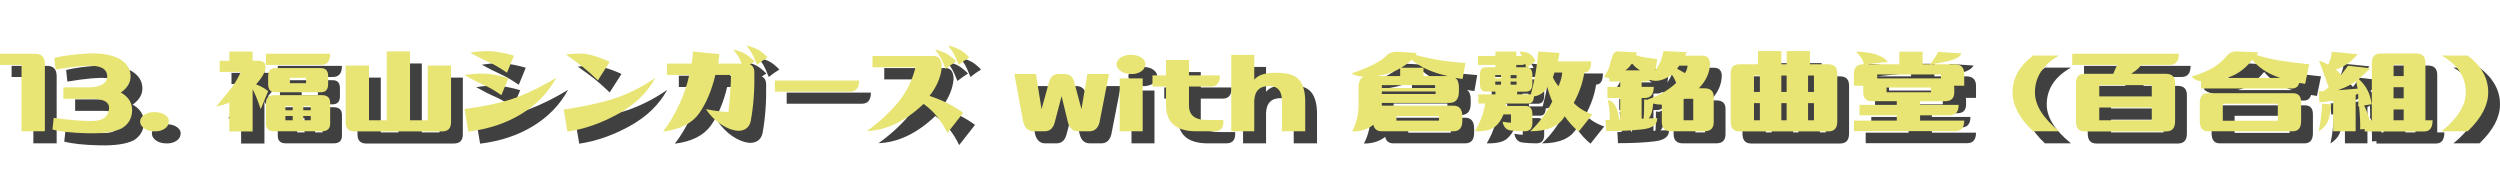 <?xml version="1.0" encoding="UTF-8"?><svg id="_レイヤー_2" xmlns="http://www.w3.org/2000/svg" width="1034.7" height="79" viewBox="0 0 1034.7 79"><g id="_13"><g opacity=".75"><path d="M19.462,27.251c2.658,0,3.987,1.428,3.987,4.281v27.798h-9.647v-27.468H4.798v-4.611h14.663Z" stroke-width="0"/><path d="M27.372,28.964c3.558-.878,8.092-1.482,13.602-1.812,5.509-.329,10.043.45,13.602,2.338,2.701,1.67,4.148,3.844,4.341,6.521.193,2.68-.976,4.984-3.505,6.917-.172.131-.365.263-.579.395.171.089.321.154.45.198,2.958,1.801,4.383,4.26,4.277,7.377-.108,3.119-1.511,5.512-4.212,7.181-3.045,1.537-7.793,2.229-14.246,2.074-6.453-.153-11.287-.669-14.502-1.548l.514-4.809c8.189,1.099,13.977,1.493,17.364,1.186,3.386-.307,5.23-1.976,5.531-5.006.257-2.854-2.444-4.216-8.103-4.084h-10.805v-4.743h10.805c5.145-.219,7.589-1.91,7.332-5.071-.3-2.196-2.016-3.447-5.145-3.755-3.131-.307-8.533.176-16.207,1.449l-.515-4.809Z" stroke-width="0"/><path d="M62.873,54.983c.171-1.097.878-1.997,2.122-2.7,1.243-.702,2.743-.988,4.502-.856,1.671.089,3.022.56,4.051,1.416s1.415,1.834,1.157,2.932c-.129,1.098-.793,1.999-1.994,2.7-1.2.703-2.659.988-4.373.856-1.671-.087-3.022-.56-4.051-1.416s-1.502-1.833-1.415-2.932Z" stroke-width="0"/><path d="M109.435,26.329v3.82h2.701c1.372.088,2.208.615,2.509,1.581.299.966.15,2.119-.45,3.458-.601,1.34-1.715,2.909-3.345,4.71.515.22,1.222.538,2.122.955.901.418,1.865,1.044,2.895,1.877l-3.087,7.443c-1.201-3.6-2.315-6.345-3.345-8.233v17.456h-9.646v-11.923c-1.459.615-3.259,1.143-5.402,1.581,3.601-4.26,5.958-7.19,7.074-8.794,1.115-1.603,2.143-3.436,3.087-5.5h-8.747v-4.611h3.988v-3.82h9.646ZM141.527,27.251c0,3.074-1.241,4.611-3.721,4.611h-22.84v-4.611h26.561ZM118.302,59.33c-2.224,0-3.336-1.054-3.336-3.162v-8.562c0-2.151,1.155-3.228,3.465-3.228h19.632c2.309,0,3.465,1.054,3.465,3.161v8.629c0,2.108-1.156,3.162-3.465,3.162h-19.76ZM115.867,36.473c0-2.195.985-3.293,2.958-3.293h18.779c2.059,0,3.087,1.098,3.087,3.293v3.359c0,2.24-1.029,3.359-3.087,3.359h-18.779c-1.973,0-2.958-1.119-2.958-3.359v-3.359ZM126.028,50.635v-1.712h-3.022v1.712h3.022ZM123.005,53.007v1.778h3.022v-1.778h-3.022ZM124.87,39.438h6.688v-2.24h-6.688v2.24ZM133.487,50.635v-1.712h-3.086v1.712h3.086ZM130.401,53.007v1.778h3.086v-1.778h-3.086Z" stroke-width="0"/><path d="M157.605,54.785h7.332v-28.522h9.646v28.522h7.332v-22.66h9.647v23.45c0,2.548-1.244,3.821-3.73,3.821h-36.272c-2.402,0-3.602-1.273-3.602-3.821v-23.45h9.647v22.66Z" stroke-width="0"/><path d="M215.294,37.329l-2.895,7.049c-2.959-2.02-5.488-3.48-7.589-4.381-2.101-.899-4.674-2.207-7.717-3.919,4.072-.659,7.47-.812,10.193-.462,2.722.353,5.391.923,8.007,1.713ZM198.701,59.462l-1.544-9.354c9.175-1.229,16.421-2.854,21.738-4.875,5.316-2.019,10.718-4.698,16.207-8.036-3.345,6.148-8.168,11.144-14.471,14.986s-13.613,6.269-21.93,7.278ZM217.609,28.041l-2.894,7.049c-2.959-2.02-5.489-3.491-7.589-4.414-2.101-.922-4.674-2.217-7.717-3.886,4.073-.659,7.47-.812,10.193-.461,2.722.352,5.391.922,8.007,1.712Z" stroke-width="0"/><path d="M239.732,59.462l-1.543-9.09c10.032-1.581,17.664-3.337,22.895-5.27,5.23-1.933,10.247-4.567,15.048-7.905-3.344,6.148-8.511,11.144-15.499,14.986s-13.956,6.269-20.902,7.278ZM257.225,30.611l-4.887,7.641c-2.487-2.371-4.578-4.226-6.271-5.565-1.693-1.339-3.998-3.041-6.913-5.105,4.116-.614,7.525-.56,10.226.165s5.316,1.68,7.846,2.865Z" stroke-width="0"/><path d="M279.285,59.462c2.4-3.03,4.608-6.707,6.624-11.033,2.015-4.325,3.43-8.465,4.245-12.417h-9.197v-4.677h10.162c.299-1.537.492-3.205.579-5.006l10.933,1.054c-.087,1.098-.257,2.415-.515,3.952h9.776c-.601-1.36-1.029-2.283-1.286-2.767-.429-.659-1.157-1.69-2.187-3.096,2.059.526,3.666,1.119,4.824,1.778,1.157.658,2.466,1.713,3.923,3.162-.644.395-1.265.812-1.865,1.251,1.199.527,1.8,1.691,1.8,3.491.129,7.246-.385,13.965-1.543,20.157-.686,2.547-2.423,3.82-5.21,3.82-2.315-.175-4.685-1.076-7.107-2.701-2.423-1.624-4.492-3.71-6.206-6.258,3.129.616,6.238,1.032,9.326,1.252.643-5.972,1.007-11.109,1.094-15.414h-6.496c-1.544,6.455-3.784,11.758-6.721,15.908-2.937,4.149-7.921,6.664-14.952,7.542ZM313.82,23.825c2.059.527,3.666,1.11,4.824,1.746,1.157.637,2.466,1.702,3.923,3.194-1.502.923-2.959,1.955-4.373,3.097-1.072-2.635-1.812-4.282-2.219-4.94-.408-.659-1.125-1.69-2.155-3.097Z" stroke-width="0"/><path d="M360.447,38.318c0,3.074-1.244,4.611-3.73,4.611h-31.127v-4.611h34.857Z" stroke-width="0"/><path d="M365.978,32.85v-4.677h25.018c2.444-.175,3.666,1.384,3.666,4.677-.386,4.084-2.08,8.037-5.081,11.857,5.402,1.757,10.054,4.084,13.956,6.982l-6.56,8.365c-2.402-5.094-5.682-9.111-9.84-12.055-7.589,7.203-15.435,10.958-23.538,11.265,4.759-3.381,8.96-7.202,12.605-11.462,3.644-4.259,6.175-9.243,7.589-14.953h-17.814ZM391.895,25.473c2.059.526,3.666,1.119,4.824,1.778,1.158.658,2.466,1.713,3.923,3.162-1.502.966-2.959,1.998-4.373,3.096-1.072-2.591-1.812-4.227-2.219-4.907-.408-.681-1.125-1.724-2.155-3.129ZM397.298,23.825c2.059.527,3.666,1.11,4.824,1.746,1.158.637,2.466,1.702,3.923,3.194-1.502.923-2.959,1.955-4.373,3.097-1.072-2.635-1.812-4.282-2.219-4.94-.408-.659-1.125-1.69-2.155-3.097Z" stroke-width="0"/><path d="M428.425,55.642l-3.73-20.025h8.94l2.315,14.558,3.151-11.329c.557-2.151,1.908-3.229,4.052-3.229h2.251c2.143,0,3.493,1.077,4.051,3.229l3.022,11.329,2.444-14.558h8.94l-3.923,20.091c-.644,2.416-2.038,3.623-4.181,3.623h-4.695c-2.144,0-3.537-1.229-4.18-3.688l-2.637-10.869-2.829,10.869c-.644,2.46-2.038,3.688-4.181,3.688h-4.63c-2.101,0-3.495-1.229-4.181-3.688Z" stroke-width="0"/><path d="M467.013,31.27c.171-1.098.878-1.998,2.121-2.701,1.243-.702,2.744-.988,4.502-.856,1.672.089,3.022.56,4.052,1.416,1.029.856,1.415,1.834,1.157,2.932-.129,1.099-.794,1.999-1.994,2.701-1.201.702-2.659.987-4.373.855-1.672-.087-3.022-.56-4.052-1.416-1.029-.856-1.501-1.833-1.414-2.931ZM468.299,59.33v-21.869h9.517v21.869h-9.517Z" stroke-width="0"/><path d="M507.658,59.33h-7.781c-3.431,0-6.175-.636-8.232-1.91-2.788-1.756-4.181-4.765-4.181-9.024v-7.575h-5.595v-4.611h5.595v-6.389h9.518v6.389h12.798c0,3.075-1.243,4.611-3.73,4.611h-9.068v7.51c-.172,4.348,2.466,6.455,7.911,6.323h6.302c.257,3.074-.922,4.634-3.537,4.677Z" stroke-width="0"/><path d="M523.993,27.712v10.276c1.458-1.801,4.073-2.744,7.847-2.833,4.929-.175,8.338.604,10.226,2.339,1.886,1.735,2.894,4.71,3.022,8.926v12.91h-9.647v-12.91c-.087-3.864-1.801-5.797-5.145-5.797-4.031-.088-6.132,1.954-6.303,6.126v12.581h-9.517v-31.618h9.517Z" stroke-width="0"/><path d="M576.794,59.33c-1.973,0-3.13-.878-3.472-2.635-.087.044-.172.089-.257.132-2.315,1.757-5.188,2.613-8.618,2.569.515-.702,1.094-2.075,1.737-4.117.643-2.042.964-4.271.964-6.687v-7.443c0-2.327.729-3.798,2.187-4.413-2.315-.088-3.987-.57-5.016-1.449,1.886-.482,4.479-1.482,7.781-2.997,3.301-1.515,5.681-3.106,7.139-4.775,1.2-.878,2.744-1.229,4.631-1.054l7.46.461c-.172.22-.385.483-.643.79,3.344.922,6.667,1.646,9.968,2.174,3.301.527,6.881.922,10.741,1.186l-1.158,6.587c-.514,0-1.543-.153-3.086-.461,1.029.703,1.544,1.999,1.544,3.887v1.778c0,3.162-1.33,4.743-3.987,4.743h-27.912v1.119h29.584c2.487,0,3.73,1.473,3.73,4.414v1.91c0,2.854-1.243,4.281-3.73,4.281h-29.584ZM575.508,36.341c-.343.045-.643.089-.9.132h9.776v-3.228c-2.488,1.538-5.446,2.569-8.876,3.096ZM599.046,40.228h-22.253v1.186h22.253v-1.186ZM599.046,43.916v-1.054h-22.253v1.054h22.253ZM582.84,54.917h17.622v-1.845h-17.622v1.845ZM594.029,33.048v3.425h10.033c-.858-.219-1.887-.482-3.087-.79-4.717-1.317-8.661-3.294-11.833-5.929-1.373,1.274-2.83,2.371-4.373,3.294h9.261Z" stroke-width="0"/><path d="M619.819,42.929c-1.63,0-2.444-1.142-2.444-3.426v-3.491c0-2.107.813-3.162,2.444-3.162h3.987v-.987h-7.203v-3.689h7.203v-1.844h8.617v1.844h2.316c-.257-.57-.602-1.186-1.03-1.844,2.059.088,3.515.418,4.373.987.857.571,1.629,1.538,2.315,2.898l-3.344,2.635c1.372.177,2.058,1.317,2.058,3.426v3.228c0,2.284-.858,3.426-2.572,3.426h-3.73v1.119h5.66c1.544-5.665,2.572-11.57,3.087-17.719l8.746.593c-.087,1.011-.3,2.174-.643,3.491h13.762c0,3.029-.943,4.567-2.83,4.61-.601,4.084-2.058,8.278-4.373,12.582,1.972,2.064,4.544,3.646,7.717,4.742l-5.66,7.114c-2.058-1.668-3.987-3.776-5.788-6.323-2.401,4.128-7.16,6.191-14.277,6.191,3.601-3.337,6.646-7.443,9.132-12.317-.771-1.713-1.458-3.711-2.058-5.995-1.201,2.24-3.045,3.536-5.531,3.887-.087,1.977-.858,2.964-2.315,2.964h-9.261c-.087.264-.129.594-.129.988h8.36c1.801,0,2.701,1.164,2.701,3.491v3.491c0,2.328-1.072,3.491-3.215,3.491-2.059,0-3.987-.109-5.788-.329s-2.916-1.427-3.344-3.623c1.457.264,2.614.396,3.472.396v-3.426h-3.087c-.858,2.24-2.079,3.985-3.665,5.237-1.588,1.251-4.31,1.834-8.168,1.745,2.229-3.688,3.644-7.509,4.245-11.462h-2.83v-3.82h7.075v-1.119h-3.987ZM626.122,36.078h-2.38v1.317h2.38v-1.317ZM623.742,40.03h2.38v-1.252h-2.38v1.252ZM632.553,36.078h-2.444v1.317h2.444v-1.317ZM632.553,40.03v-1.252h-2.444v1.252h2.444ZM634.996,31.862h-2.572v.987h3.987c-.086-.526-.172-1.031-.256-1.515-.344.352-.73.527-1.158.527ZM648.246,35.024c-.173.571-.386,1.23-.644,1.977.428,1.098,1.2,2.328,2.315,3.688.943-2.195,1.458-4.084,1.544-5.665h-3.215Z" stroke-width="0"/><path d="M668.761,36.671c1.199-1.581,1.929-2.942,2.186-4.084s.728-2.723,1.415-4.743c.6-1.317,1.629-1.821,3.087-1.515l6.946.329c-.087.308-.257.682-.515,1.12,1.115.439,2.38.769,3.795.987,1.415.221,3.108.462,5.081.725l-.644,4.677c1.801-2.767,2.872-5.444,3.216-8.036l9.646.461c-.172.439-.385.923-.643,1.449h7.075c1.971,0,3.043,1.011,3.215,3.03,0,3.82-1.544,7.312-4.63,10.474h2.315c2.572,0,3.859,1.186,3.859,3.558v10.407c0,2.547-1.286,3.82-3.859,3.82h-13.763c-2.572,0-3.859-1.273-3.859-3.82v-7.18c-1.458-.044-2.659-.198-3.601-.462-.172,2.855-.772,4.897-1.801,6.127,1.199-.044,2.358-.088,3.473-.132.171,2.591-1.801,4.14-5.917,4.644-4.116.506-9.176.758-15.178.758l-.257-4.611c.686,0,1.286-.021,1.801-.065-.087-2.854-.215-4.731-.386-5.633-.172-.899-.343-1.745-.514-2.535,2.486.263,4.072,2.942,4.759,8.036h.386v-8.893h-5.274v-4.611h5.274v-2.239h-4.502v-1.384c-.686.044-1.415-.175-2.186-.658ZM680.337,31.203c-1.116,1.625-2.058,2.592-2.83,2.898h6.175c-1.286-.702-2.402-1.668-3.345-2.898ZM686.897,46.156c4.888-1.713,8.789-3.996,11.706-6.851-.602-1.581-1.201-2.701-1.801-3.359-1.801,1.229-3.431,1.998-4.887,2.305-1.286.309-2.659.264-4.116-.131-.515.395-1.157.593-1.93.593h-1.544v2.239h5.017c0,3.074-1.244,4.611-3.731,4.611h-1.286v8.562h.772c.085-.351.129-.701.129-1.054.085-.746.129-3.052.129-6.916l1.671.132c-.086-.044-.129-.088-.129-.132ZM699.889,32.192c-.429.571-.729.988-.901,1.251,1.2.616,2.272,1.23,3.216,1.845.6-.746.986-1.778,1.157-3.096h-3.472ZM701.689,54.785h3.987v-8.893h-3.73c-.086.044-.172.11-.257.197v8.695Z" stroke-width="0"/><path d="M721.175,35.419c0-2.546,1.2-3.82,3.602-3.82h7.717v-5.468h9.647v5.468h2.186v-5.468h9.647v5.468h7.589c2.487,0,3.731,1.274,3.731,3.82v19.894c0,2.723-1.244,4.084-3.731,4.084h-36.786c-2.402,0-3.602-1.361-3.602-4.084v-19.894ZM730.822,36.276v6.784h2.444v-6.784h-2.444ZM730.822,54.785h2.444v-7.114h-2.444v7.114ZM742.142,36.276v6.784h2.186v-6.784h-2.186ZM744.328,54.785v-7.114h-2.186v7.114h2.186ZM755.647,36.276h-2.444v6.784h2.444v-6.784ZM755.647,54.785v-7.114h-2.444v7.114h2.444Z" stroke-width="0"/><path d="M776.034,41.48v-.988h-3.859v-4.94c0-2.635,1.286-3.952,3.859-3.952h.257c-.172-.878-.429-1.614-.772-2.207s-1.157-1.613-2.444-3.062c4.03.176,7.075.681,9.132,1.515,2.059.835,3.387,1.757,3.988,2.767l-9.262.988h14.021v-5.204h9.647v5.204h3.215c.857-1.273,1.458-2.151,1.801-2.635.342-.483.814-1.317,1.415-2.503l9.776.658c-.515,1.011-1.63,1.845-3.345,2.503-1.8.659-4.887,1.317-9.261,1.977h9.647c2.658,0,3.987,1.317,3.987,3.952v4.94h-4.245c.086.308.129.637.129.988v1.712c0,2.46-1.244,3.689-3.73,3.689h-10.418v1.515h15.949c0,2.898-1.244,4.348-3.73,4.348h-12.219v2.174h18.264c0,2.898-1.244,4.348-3.73,4.348h-41.932v-4.348h17.75v-2.174h-15.435v-4.348h15.435v-1.515h-10.291c-2.402,0-3.601-1.229-3.601-3.689v-1.712ZM808.19,35.815h-26.368v1.646h26.368v-1.646ZM785.681,43.192h18.393v-1.976h-18.393v1.976Z" stroke-width="0"/><path d="M837.839,43.258c-.044-5.84,2.786-10.935,8.489-15.282h10.805c-6.688,3.777-10.032,8.871-10.032,15.282,0,5.27,3.344,10.628,10.032,16.072h-10.805c-5.66-5.401-8.489-10.759-8.489-16.072Z" stroke-width="0"/><path d="M864.078,39.371c0-2.546,1.2-3.82,3.602-3.82h11.833c.514-1.142.9-2.042,1.157-2.701.171-.307.299-.636.386-.987h-18.523v-4.611h44.119c0,3.074-1.244,4.611-3.731,4.611h-11.833c-.858,1.229-2.186,2.415-3.987,3.557-.087.044-.129.089-.129.132h14.407c2.486,0,3.73,1.274,3.73,3.82v15.941c0,2.723-1.244,4.084-3.73,4.084h-33.7c-2.402,0-3.602-1.361-3.602-4.084v-15.941ZM895.463,40.228h-21.738v4.677h21.738v-4.677ZM873.725,54.785h21.738v-5.27h-21.738v5.27Z" stroke-width="0"/><path d="M911.991,36.671c3.944-1.229,6.924-2.459,8.94-3.689,2.015-1.229,3.923-2.898,5.724-5.006,1.2-1.405,2.916-1.953,5.145-1.646l7.718.329c-.173.308-.386.682-.644,1.12,3.001.966,6.238,1.735,9.711,2.305,3.473.571,7.482,1.077,12.027,1.516l-1.672,8.102c-.771-.087-1.587-.219-2.444-.395-.429,1.537-1.415,2.306-2.959,2.306h-37.687v-2.965c-1.8-.219-3.086-.878-3.859-1.976ZM918.422,43.587h35.501c2.229,0,3.344,1.23,3.344,3.688v7.839c0,2.812-1.157,4.216-3.472,4.216h-35.115c-2.23,0-3.344-1.404-3.344-4.216v-7.904c.085-2.239,1.114-3.447,3.086-3.623ZM924.854,54.983h22.767v-7.048h-22.767v7.048ZM947.363,36.803c-4.373-1.625-7.804-3.975-10.291-7.049-3.258,4.084-6.903,6.587-10.932,7.51h22.509c-.429-.132-.858-.285-1.286-.461Z" stroke-width="0"/><path d="M964.535,59.397c.771-3.689,1.242-7.531,1.414-11.528l3.795.396c-.3,3.074-.771,5.392-1.415,6.949-.643,1.56-1.908,2.954-3.794,4.184ZM986.529,30.94c0-2.546,1.286-3.82,3.859-3.82h14.471c2.572,0,3.859,1.274,3.859,3.82v23.846h2.959c0,3.074-1.137,4.611-3.409,4.611h-24.696v-.988l-1.865.132c.086-2.591-.064-5.774-.45-9.552l-.386.066c.086-.923.107-1.91.065-2.965v-.197c0-.702-.022-1.427-.065-2.174-.3.221-.665.418-1.093.593h.064v15.019h-9.325v-12.713c-1.801.308-3.688.571-5.66.79l-.257-4.61c.644-.044,1.35-.088,2.122-.132.643-.483,1.286-.988,1.929-1.516-.858-2.678-2.186-6.366-3.987-11.066,1.458.484,2.744,1.033,3.86,1.647.9-2.195,1.392-3.975,1.479-5.336l10.676,1.054c-1.672,2.108-3.709,3.799-6.11,5.072-.987.527-1.952.967-2.894,1.317.771.659,1.5,1.362,2.186,2.108.943-1.186,1.886-2.438,2.83-3.755l9.132,1.054c-1.629,1.757-3.215,3.228-4.759,4.413,1.628,1.449,2.872,3.042,3.73,4.776.857,1.735,1.415,3.634,1.672,5.697l-3.151.527c.556.967,1.007,1.976,1.35,3.03.386,1.011.707,2.042.965,3.096h.9v-23.846ZM977.654,40.096c-1.587.835-3.302,1.581-5.145,2.24,2.486-.176,5.209-.396,8.167-.659-.3-1.01-.493-2.063-.579-3.162-.858.616-1.672,1.143-2.444,1.581ZM999.713,31.796h-4.181v4.677h4.181v-4.677ZM995.533,45.695h4.181v-4.611h-4.181v4.611ZM999.713,50.306h-4.181v4.479h4.181v-4.479Z" stroke-width="0"/><path d="M1034.699,43.258c0,5.313-2.83,10.671-8.49,16.072h-10.805c6.688-5.444,10.032-10.803,10.032-16.072,0-6.411-3.344-11.505-10.032-15.282h10.805c5.702,4.348,8.532,9.442,8.49,15.282Z" stroke-width="0"/></g><path d="M14.58,22.251c2.658,0,3.987,1.428,3.987,4.281v27.798h-9.647v-27.468H-.083v-4.611h14.663Z" fill="#e8e574" stroke-width="0"/><path d="M22.49,23.964c3.558-.878,8.092-1.482,13.602-1.812,5.509-.329,10.043.45,13.602,2.338,2.701,1.67,4.148,3.844,4.341,6.521.193,2.68-.976,4.984-3.505,6.917-.172.131-.365.263-.579.395.171.089.321.154.45.198,2.958,1.801,4.383,4.26,4.277,7.377-.108,3.119-1.511,5.512-4.212,7.181-3.045,1.537-7.793,2.229-14.246,2.074-6.453-.153-11.287-.669-14.502-1.548l.514-4.809c8.189,1.099,13.977,1.493,17.364,1.186,3.386-.307,5.23-1.976,5.531-5.006.257-2.854-2.444-4.216-8.103-4.084h-10.805v-4.743h10.805c5.145-.219,7.589-1.91,7.332-5.071-.3-2.196-2.016-3.447-5.145-3.755-3.131-.307-8.533.176-16.207,1.449l-.515-4.809Z" fill="#e8e574" stroke-width="0"/><path d="M57.991,49.983c.171-1.097.878-1.997,2.122-2.7,1.243-.702,2.743-.988,4.502-.856,1.671.089,3.022.56,4.051,1.416s1.415,1.834,1.157,2.932c-.129,1.098-.793,1.999-1.994,2.7-1.2.703-2.659.988-4.373.856-1.671-.087-3.022-.56-4.051-1.416s-1.502-1.833-1.415-2.932Z" fill="#e8e574" stroke-width="0"/><path d="M104.553,21.329v3.82h2.701c1.372.088,2.208.615,2.509,1.581.299.966.15,2.119-.45,3.458-.601,1.34-1.715,2.909-3.345,4.71.515.22,1.222.538,2.122.955.901.418,1.865,1.044,2.895,1.877l-3.087,7.443c-1.201-3.6-2.315-6.345-3.345-8.233v17.456h-9.646v-11.923c-1.459.615-3.259,1.143-5.402,1.581,3.601-4.26,5.958-7.19,7.074-8.794,1.115-1.603,2.143-3.436,3.087-5.5h-8.747v-4.611h3.988v-3.82h9.646ZM136.645,22.251c0,3.074-1.241,4.611-3.721,4.611h-22.84v-4.611h26.561ZM113.42,54.33c-2.224,0-3.336-1.054-3.336-3.162v-8.562c0-2.151,1.155-3.228,3.465-3.228h19.632c2.309,0,3.465,1.054,3.465,3.161v8.629c0,2.108-1.156,3.162-3.465,3.162h-19.76ZM110.985,31.473c0-2.195.985-3.293,2.958-3.293h18.779c2.059,0,3.087,1.098,3.087,3.293v3.359c0,2.24-1.029,3.359-3.087,3.359h-18.779c-1.973,0-2.958-1.119-2.958-3.359v-3.359ZM121.146,45.635v-1.712h-3.022v1.712h3.022ZM118.123,48.007v1.778h3.022v-1.778h-3.022ZM119.988,34.438h6.688v-2.24h-6.688v2.24ZM128.606,45.635v-1.712h-3.086v1.712h3.086ZM125.519,48.007v1.778h3.086v-1.778h-3.086Z" fill="#e8e574" stroke-width="0"/><path d="M152.723,49.785h7.332v-28.522h9.646v28.522h7.332v-22.66h9.647v23.45c0,2.548-1.244,3.821-3.73,3.821h-36.272c-2.402,0-3.602-1.273-3.602-3.821v-23.45h9.647v22.66Z" fill="#e8e574" stroke-width="0"/><path d="M210.412,32.329l-2.895,7.049c-2.959-2.02-5.488-3.48-7.589-4.381-2.101-.899-4.674-2.207-7.717-3.919,4.072-.659,7.47-.812,10.193-.462,2.722.353,5.391.923,8.007,1.713ZM193.819,54.462l-1.544-9.354c9.175-1.229,16.421-2.854,21.738-4.875,5.316-2.019,10.718-4.698,16.207-8.036-3.345,6.148-8.168,11.144-14.471,14.986s-13.613,6.269-21.93,7.278ZM212.727,23.041l-2.894,7.049c-2.959-2.02-5.489-3.491-7.589-4.414-2.101-.922-4.674-2.217-7.717-3.886,4.073-.659,7.47-.812,10.193-.461,2.722.352,5.391.922,8.007,1.712Z" fill="#e8e574" stroke-width="0"/><path d="M234.85,54.462l-1.543-9.09c10.032-1.581,17.664-3.337,22.895-5.27,5.23-1.933,10.247-4.567,15.048-7.905-3.344,6.148-8.511,11.144-15.499,14.986s-13.956,6.269-20.902,7.278ZM252.343,25.611l-4.887,7.641c-2.487-2.371-4.578-4.226-6.271-5.565-1.693-1.339-3.998-3.041-6.913-5.105,4.116-.614,7.525-.56,10.226.165s5.316,1.68,7.846,2.865Z" fill="#e8e574" stroke-width="0"/><path d="M274.403,54.462c2.4-3.03,4.608-6.707,6.624-11.033,2.015-4.325,3.43-8.465,4.245-12.417h-9.197v-4.677h10.162c.299-1.537.492-3.205.579-5.006l10.933,1.054c-.087,1.098-.257,2.415-.515,3.952h9.776c-.601-1.36-1.029-2.283-1.286-2.767-.429-.659-1.157-1.69-2.187-3.096,2.059.526,3.666,1.119,4.824,1.778,1.157.658,2.466,1.713,3.923,3.162-.644.395-1.265.812-1.865,1.251,1.199.527,1.8,1.691,1.8,3.491.129,7.246-.385,13.965-1.543,20.157-.686,2.547-2.423,3.82-5.21,3.82-2.315-.175-4.685-1.076-7.107-2.701-2.423-1.624-4.492-3.71-6.206-6.258,3.129.616,6.238,1.032,9.326,1.252.643-5.972,1.007-11.109,1.094-15.414h-6.496c-1.544,6.455-3.784,11.758-6.721,15.908-2.937,4.149-7.921,6.664-14.952,7.542ZM308.938,18.825c2.059.527,3.666,1.11,4.824,1.746,1.157.637,2.466,1.702,3.923,3.194-1.502.923-2.959,1.955-4.373,3.097-1.072-2.635-1.812-4.282-2.219-4.94-.408-.659-1.125-1.69-2.155-3.097Z" fill="#e8e574" stroke-width="0"/><path d="M355.565,33.318c0,3.074-1.244,4.611-3.73,4.611h-31.127v-4.611h34.857Z" fill="#e8e574" stroke-width="0"/><path d="M361.096,27.85v-4.677h25.018c2.444-.175,3.666,1.384,3.666,4.677-.386,4.084-2.08,8.037-5.081,11.857,5.402,1.757,10.054,4.084,13.956,6.982l-6.56,8.365c-2.402-5.094-5.682-9.111-9.84-12.055-7.589,7.203-15.435,10.958-23.538,11.265,4.759-3.381,8.96-7.202,12.605-11.462,3.644-4.259,6.175-9.243,7.589-14.953h-17.814ZM387.014,20.473c2.059.526,3.666,1.119,4.824,1.778,1.158.658,2.466,1.713,3.923,3.162-1.502.966-2.959,1.998-4.373,3.096-1.072-2.591-1.812-4.227-2.219-4.907-.408-.681-1.125-1.724-2.155-3.129ZM392.416,18.825c2.059.527,3.666,1.11,4.824,1.746,1.158.637,2.466,1.702,3.923,3.194-1.502.923-2.959,1.955-4.373,3.097-1.072-2.635-1.812-4.282-2.219-4.94-.408-.659-1.125-1.69-2.155-3.097Z" fill="#e8e574" stroke-width="0"/><path d="M423.543,50.642l-3.73-20.025h8.94l2.315,14.558,3.151-11.329c.557-2.151,1.908-3.229,4.052-3.229h2.251c2.143,0,3.493,1.077,4.051,3.229l3.022,11.329,2.444-14.558h8.94l-3.923,20.091c-.644,2.416-2.038,3.623-4.181,3.623h-4.695c-2.144,0-3.537-1.229-4.18-3.688l-2.637-10.869-2.829,10.869c-.644,2.46-2.038,3.688-4.181,3.688h-4.63c-2.101,0-3.495-1.229-4.181-3.688Z" fill="#e8e574" stroke-width="0"/><path d="M462.131,26.27c.171-1.098.878-1.998,2.121-2.701,1.243-.702,2.744-.988,4.502-.856,1.672.089,3.022.56,4.052,1.416,1.029.856,1.415,1.834,1.157,2.932-.129,1.099-.794,1.999-1.994,2.701-1.201.702-2.659.987-4.373.855-1.672-.087-3.022-.56-4.052-1.416-1.029-.856-1.501-1.833-1.414-2.931ZM463.418,54.33v-21.869h9.517v21.869h-9.517Z" fill="#e8e574" stroke-width="0"/><path d="M502.776,54.33h-7.781c-3.431,0-6.175-.636-8.232-1.91-2.788-1.756-4.181-4.765-4.181-9.024v-7.575h-5.595v-4.611h5.595v-6.389h9.518v6.389h12.798c0,3.075-1.243,4.611-3.73,4.611h-9.068v7.51c-.172,4.348,2.466,6.455,7.911,6.323h6.302c.257,3.074-.922,4.634-3.537,4.677Z" fill="#e8e574" stroke-width="0"/><path d="M519.112,22.712v10.276c1.458-1.801,4.073-2.744,7.847-2.833,4.929-.175,8.338.604,10.226,2.339,1.886,1.735,2.894,4.71,3.022,8.926v12.91h-9.647v-12.91c-.087-3.864-1.801-5.797-5.145-5.797-4.031-.088-6.132,1.954-6.303,6.126v12.581h-9.517v-31.618h9.517Z" fill="#e8e574" stroke-width="0"/><path d="M571.912,54.33c-1.973,0-3.13-.878-3.472-2.635-.087.044-.172.089-.257.132-2.315,1.757-5.188,2.613-8.618,2.569.515-.702,1.094-2.075,1.737-4.117.643-2.042.964-4.271.964-6.687v-7.443c0-2.327.729-3.798,2.187-4.413-2.315-.088-3.987-.57-5.016-1.449,1.886-.482,4.479-1.482,7.781-2.997,3.301-1.515,5.681-3.106,7.139-4.775,1.2-.878,2.744-1.229,4.631-1.054l7.46.461c-.172.22-.385.483-.643.79,3.344.922,6.667,1.646,9.968,2.174,3.301.527,6.881.922,10.741,1.186l-1.158,6.587c-.514,0-1.543-.153-3.086-.461,1.029.703,1.544,1.999,1.544,3.887v1.778c0,3.162-1.33,4.743-3.987,4.743h-27.912v1.119h29.584c2.487,0,3.73,1.473,3.73,4.414v1.91c0,2.854-1.243,4.281-3.73,4.281h-29.584ZM570.626,31.341c-.343.045-.643.089-.9.132h9.776v-3.228c-2.488,1.538-5.446,2.569-8.876,3.096ZM594.165,35.228h-22.253v1.186h22.253v-1.186ZM594.165,38.916v-1.054h-22.253v1.054h22.253ZM577.958,49.917h17.622v-1.845h-17.622v1.845ZM589.148,28.048v3.425h10.033c-.858-.219-1.887-.482-3.087-.79-4.717-1.317-8.661-3.294-11.833-5.929-1.373,1.274-2.83,2.371-4.373,3.294h9.261Z" fill="#e8e574" stroke-width="0"/><path d="M614.938,37.929c-1.63,0-2.444-1.142-2.444-3.426v-3.491c0-2.107.813-3.162,2.444-3.162h3.987v-.987h-7.203v-3.689h7.203v-1.844h8.617v1.844h2.316c-.257-.57-.602-1.186-1.03-1.844,2.059.088,3.515.418,4.373.987.857.571,1.629,1.538,2.315,2.898l-3.344,2.635c1.372.177,2.058,1.317,2.058,3.426v3.228c0,2.284-.858,3.426-2.572,3.426h-3.73v1.119h5.66c1.544-5.665,2.572-11.57,3.087-17.719l8.746.593c-.087,1.011-.3,2.174-.643,3.491h13.762c0,3.029-.943,4.567-2.83,4.61-.601,4.084-2.058,8.278-4.373,12.582,1.972,2.064,4.544,3.646,7.717,4.742l-5.66,7.114c-2.058-1.668-3.987-3.776-5.788-6.323-2.401,4.128-7.16,6.191-14.277,6.191,3.601-3.337,6.646-7.443,9.132-12.317-.771-1.713-1.458-3.711-2.058-5.995-1.201,2.24-3.045,3.536-5.531,3.887-.087,1.977-.858,2.964-2.315,2.964h-9.261c-.087.264-.129.594-.129.988h8.36c1.801,0,2.701,1.164,2.701,3.491v3.491c0,2.328-1.072,3.491-3.215,3.491-2.059,0-3.987-.109-5.788-.329s-2.916-1.427-3.344-3.623c1.457.264,2.614.396,3.472.396v-3.426h-3.087c-.858,2.24-2.079,3.985-3.665,5.237-1.588,1.251-4.31,1.834-8.168,1.745,2.229-3.688,3.644-7.509,4.245-11.462h-2.83v-3.82h7.075v-1.119h-3.987ZM621.24,31.078h-2.38v1.317h2.38v-1.317ZM618.86,35.03h2.38v-1.252h-2.38v1.252ZM627.671,31.078h-2.444v1.317h2.444v-1.317ZM627.671,35.03v-1.252h-2.444v1.252h2.444ZM630.115,26.862h-2.572v.987h3.987c-.086-.526-.172-1.031-.256-1.515-.344.352-.73.527-1.158.527ZM643.364,30.024c-.173.571-.386,1.23-.644,1.977.428,1.098,1.2,2.328,2.315,3.688.943-2.195,1.458-4.084,1.544-5.665h-3.215Z" fill="#e8e574" stroke-width="0"/><path d="M663.879,31.671c1.199-1.581,1.929-2.942,2.186-4.084s.728-2.723,1.415-4.743c.6-1.317,1.629-1.821,3.087-1.515l6.946.329c-.087.308-.257.682-.515,1.12,1.115.439,2.38.769,3.795.987,1.415.221,3.108.462,5.081.725l-.644,4.677c1.801-2.767,2.872-5.444,3.216-8.036l9.646.461c-.172.439-.385.923-.643,1.449h7.075c1.971,0,3.043,1.011,3.215,3.03,0,3.82-1.544,7.312-4.63,10.474h2.315c2.572,0,3.859,1.186,3.859,3.558v10.407c0,2.547-1.286,3.82-3.859,3.82h-13.763c-2.572,0-3.859-1.273-3.859-3.82v-7.18c-1.458-.044-2.659-.198-3.601-.462-.172,2.855-.772,4.897-1.801,6.127,1.199-.044,2.358-.088,3.473-.132.171,2.591-1.801,4.14-5.917,4.644-4.116.506-9.176.758-15.178.758l-.257-4.611c.686,0,1.286-.021,1.801-.065-.087-2.854-.215-4.731-.386-5.633-.172-.899-.343-1.745-.514-2.535,2.486.263,4.072,2.942,4.759,8.036h.386v-8.893h-5.274v-4.611h5.274v-2.239h-4.502v-1.384c-.686.044-1.415-.175-2.186-.658ZM675.455,26.203c-1.116,1.625-2.058,2.592-2.83,2.898h6.175c-1.286-.702-2.402-1.668-3.345-2.898ZM682.015,41.156c4.888-1.713,8.789-3.996,11.706-6.851-.602-1.581-1.201-2.701-1.801-3.359-1.801,1.229-3.431,1.998-4.887,2.305-1.286.309-2.659.264-4.116-.131-.515.395-1.157.593-1.93.593h-1.544v2.239h5.017c0,3.074-1.244,4.611-3.731,4.611h-1.286v8.562h.772c.085-.351.129-.701.129-1.054.085-.746.129-3.052.129-6.916l1.671.132c-.086-.044-.129-.088-.129-.132ZM695.007,27.192c-.429.571-.729.988-.901,1.251,1.2.616,2.272,1.23,3.216,1.845.6-.746.986-1.778,1.157-3.096h-3.472ZM696.807,49.785h3.987v-8.893h-3.73c-.086.044-.172.11-.257.197v8.695Z" fill="#e8e574" stroke-width="0"/><path d="M716.294,30.419c0-2.546,1.2-3.82,3.602-3.82h7.717v-5.468h9.647v5.468h2.186v-5.468h9.647v5.468h7.589c2.487,0,3.731,1.274,3.731,3.82v19.894c0,2.723-1.244,4.084-3.731,4.084h-36.786c-2.402,0-3.602-1.361-3.602-4.084v-19.894ZM725.941,31.276v6.784h2.444v-6.784h-2.444ZM725.941,49.785h2.444v-7.114h-2.444v7.114ZM737.26,31.276v6.784h2.186v-6.784h-2.186ZM739.446,49.785v-7.114h-2.186v7.114h2.186ZM750.766,31.276h-2.444v6.784h2.444v-6.784ZM750.766,49.785v-7.114h-2.444v7.114h2.444Z" fill="#e8e574" stroke-width="0"/><path d="M771.153,36.48v-.988h-3.859v-4.94c0-2.635,1.286-3.952,3.859-3.952h.257c-.172-.878-.429-1.614-.772-2.207s-1.157-1.613-2.444-3.062c4.03.176,7.075.681,9.132,1.515,2.059.835,3.387,1.757,3.988,2.767l-9.262.988h14.021v-5.204h9.647v5.204h3.215c.857-1.273,1.458-2.151,1.801-2.635.342-.483.814-1.317,1.415-2.503l9.776.658c-.515,1.011-1.63,1.845-3.345,2.503-1.8.659-4.887,1.317-9.261,1.977h9.647c2.658,0,3.987,1.317,3.987,3.952v4.94h-4.245c.086.308.129.637.129.988v1.712c0,2.46-1.244,3.689-3.73,3.689h-10.418v1.515h15.949c0,2.898-1.244,4.348-3.73,4.348h-12.219v2.174h18.264c0,2.898-1.244,4.348-3.73,4.348h-41.932v-4.348h17.75v-2.174h-15.435v-4.348h15.435v-1.515h-10.291c-2.402,0-3.601-1.229-3.601-3.689v-1.712ZM803.309,30.815h-26.368v1.646h26.368v-1.646ZM780.8,38.192h18.393v-1.976h-18.393v1.976Z" fill="#e8e574" stroke-width="0"/><path d="M832.957,38.258c-.044-5.84,2.786-10.935,8.489-15.282h10.805c-6.688,3.777-10.032,8.871-10.032,15.282,0,5.27,3.344,10.628,10.032,16.072h-10.805c-5.66-5.401-8.489-10.759-8.489-16.072Z" fill="#e8e574" stroke-width="0"/><path d="M859.196,34.371c0-2.546,1.2-3.82,3.602-3.82h11.833c.514-1.142.9-2.042,1.157-2.701.171-.307.299-.636.386-.987h-18.523v-4.611h44.119c0,3.074-1.244,4.611-3.731,4.611h-11.833c-.858,1.229-2.186,2.415-3.987,3.557-.087.044-.129.089-.129.132h14.407c2.486,0,3.73,1.274,3.73,3.82v15.941c0,2.723-1.244,4.084-3.73,4.084h-33.7c-2.402,0-3.602-1.361-3.602-4.084v-15.941ZM890.581,35.228h-21.738v4.677h21.738v-4.677ZM868.843,49.785h21.738v-5.27h-21.738v5.27Z" fill="#e8e574" stroke-width="0"/><path d="M907.109,31.671c3.944-1.229,6.924-2.459,8.94-3.689,2.015-1.229,3.923-2.898,5.724-5.006,1.2-1.405,2.916-1.953,5.145-1.646l7.718.329c-.173.308-.386.682-.644,1.12,3.001.966,6.238,1.735,9.711,2.305,3.473.571,7.482,1.077,12.027,1.516l-1.672,8.102c-.771-.087-1.587-.219-2.444-.395-.429,1.537-1.415,2.306-2.959,2.306h-37.687v-2.965c-1.8-.219-3.086-.878-3.859-1.976ZM913.54,38.587h35.501c2.229,0,3.344,1.23,3.344,3.688v7.839c0,2.812-1.157,4.216-3.472,4.216h-35.115c-2.23,0-3.344-1.404-3.344-4.216v-7.904c.085-2.239,1.114-3.447,3.086-3.623ZM919.972,49.983h22.767v-7.048h-22.767v7.048ZM942.481,31.803c-4.373-1.625-7.804-3.975-10.291-7.049-3.258,4.084-6.903,6.587-10.932,7.51h22.509c-.429-.132-.858-.285-1.286-.461Z" fill="#e8e574" stroke-width="0"/><path d="M959.653,54.397c.771-3.689,1.242-7.531,1.414-11.528l3.795.396c-.3,3.074-.771,5.392-1.415,6.949-.643,1.56-1.908,2.954-3.794,4.184ZM981.647,25.94c0-2.546,1.286-3.82,3.859-3.82h14.471c2.572,0,3.859,1.274,3.859,3.82v23.846h2.959c0,3.074-1.137,4.611-3.409,4.611h-24.696v-.988l-1.865.132c.086-2.591-.064-5.774-.45-9.552l-.386.066c.086-.923.107-1.91.065-2.965v-.197c0-.702-.022-1.427-.065-2.174-.3.221-.665.418-1.093.593h.064v15.019h-9.325v-12.713c-1.801.308-3.688.571-5.66.79l-.257-4.61c.644-.044,1.35-.088,2.122-.132.643-.483,1.286-.988,1.929-1.516-.858-2.678-2.186-6.366-3.987-11.066,1.458.484,2.744,1.033,3.86,1.647.9-2.195,1.392-3.975,1.479-5.336l10.676,1.054c-1.672,2.108-3.709,3.799-6.11,5.072-.987.527-1.952.967-2.894,1.317.771.659,1.5,1.362,2.186,2.108.943-1.186,1.886-2.438,2.83-3.755l9.132,1.054c-1.629,1.757-3.215,3.228-4.759,4.413,1.628,1.449,2.872,3.042,3.73,4.776.857,1.735,1.415,3.634,1.672,5.697l-3.151.527c.556.967,1.007,1.976,1.35,3.03.386,1.011.707,2.042.965,3.096h.9v-23.846ZM972.773,35.096c-1.587.835-3.302,1.581-5.145,2.24,2.486-.176,5.209-.396,8.167-.659-.3-1.01-.493-2.063-.579-3.162-.858.616-1.672,1.143-2.444,1.581ZM994.832,26.796h-4.181v4.677h4.181v-4.677ZM990.651,40.695h4.181v-4.611h-4.181v4.611ZM994.832,45.306h-4.181v4.479h4.181v-4.479Z" fill="#e8e574" stroke-width="0"/><path d="M1029.818,38.258c0,5.313-2.83,10.671-8.49,16.072h-10.805c6.688-5.444,10.032-10.803,10.032-16.072,0-6.411-3.344-11.505-10.032-15.282h10.805c5.702,4.348,8.532,9.442,8.49,15.282Z" fill="#e8e574" stroke-width="0"/></g></svg>